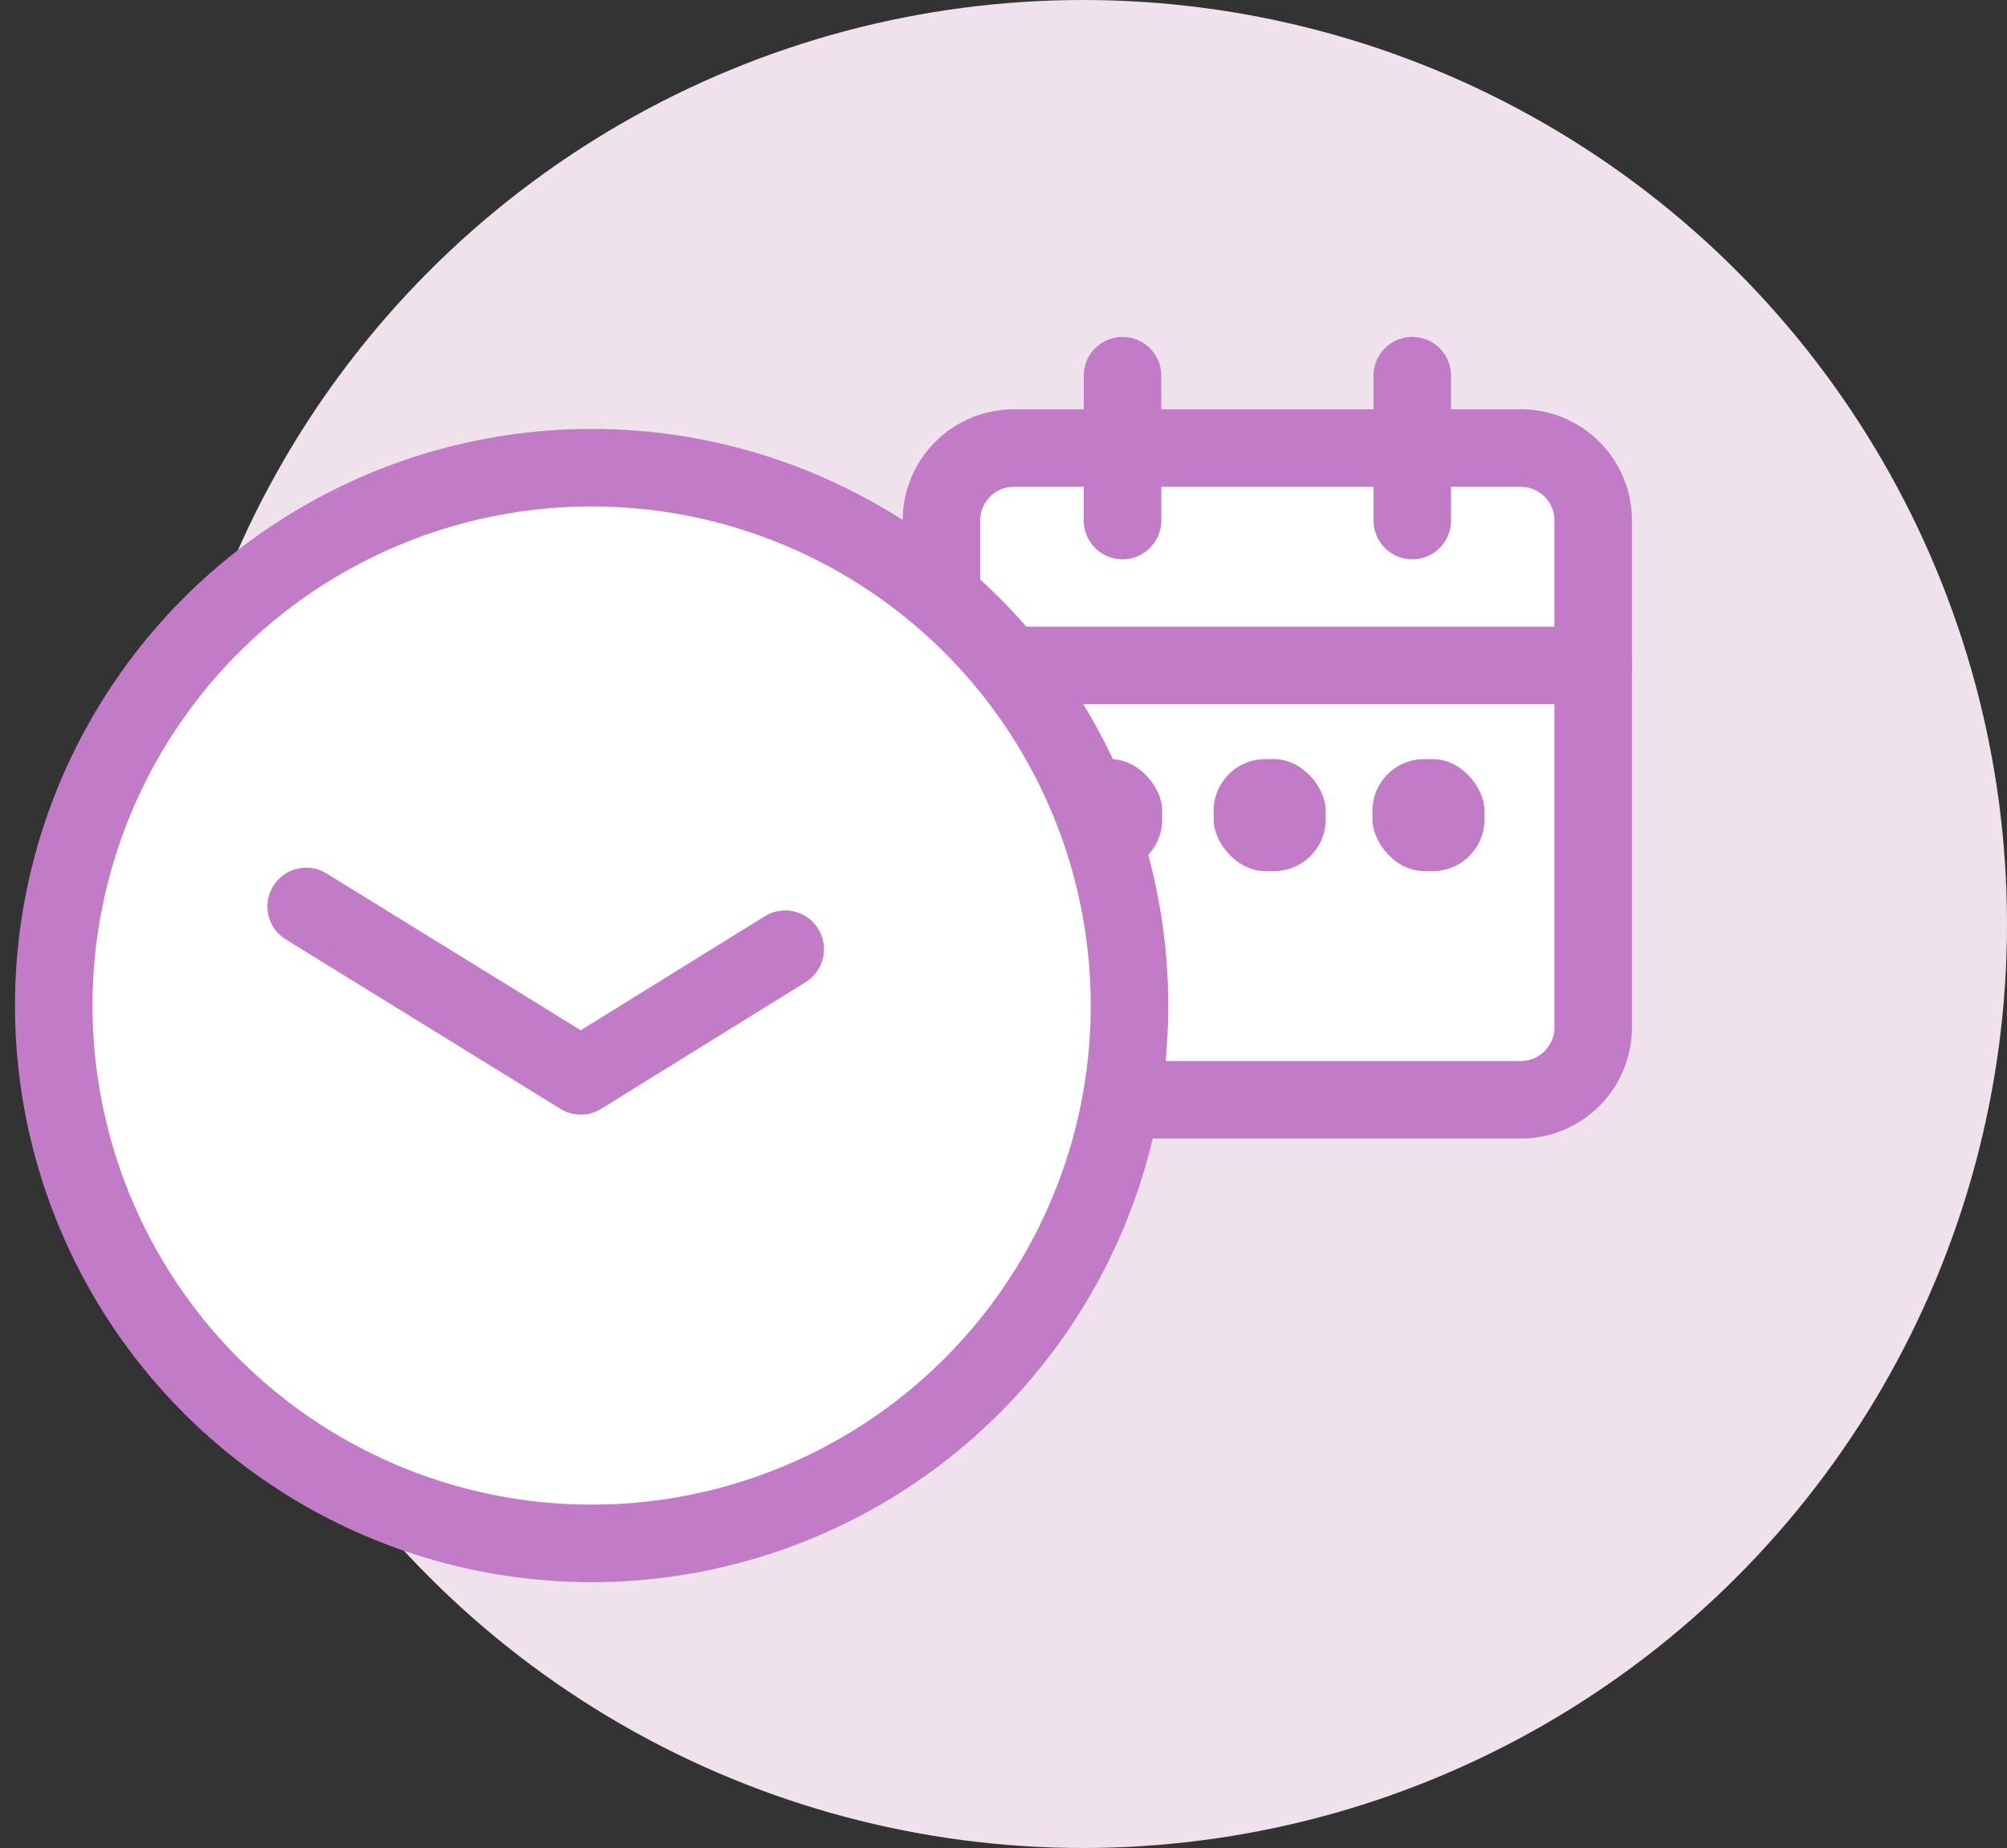 <?xml version="1.0" encoding="UTF-8"?>
<svg xmlns="http://www.w3.org/2000/svg" xmlns:xlink="http://www.w3.org/1999/xlink" id="Ebene_1" viewBox="0 0 155.3 143">
  <rect x="0" y="0" width="155.3" height="143" fill="#333333" stroke="none"/>
  <defs>
    <style>.cls-1{fill:#fff;stroke:#c17bc7;stroke-linecap:round;stroke-linejoin:round;stroke-width:6px;}.cls-2{fill:none;}.cls-3{fill:#c17bc7;}.cls-4{fill:#efe2ed;}.cls-5{clip-path:url(#clippath);}</style>
    <clipPath id="clippath">
      <rect class="cls-2" y="32.08" width="91.89" height="91.89"></rect>
    </clipPath>
  </defs>
  <circle id="Ellipse_25" class="cls-4" cx="83.8" cy="71.5" r="71.5"></circle>
  <g id="Gruppe_168">
    <g id="Icon_feather-calendar">
      <path id="Pfad_95" class="cls-1" d="M78.45,34.67h39.23c3.09,0,5.6,2.51,5.6,5.6v39.23c0,3.09-2.51,5.6-5.6,5.6h-39.23c-3.09,0-5.6-2.51-5.6-5.6v-39.23c0-3.09,2.51-5.6,5.6-5.6h0Z"></path>
      <path id="Pfad_96" class="cls-1" d="M109.28,29.07v11.21"></path>
      <path id="Pfad_97" class="cls-1" d="M86.86,29.07v11.21"></path>
      <path id="Pfad_98" class="cls-1" d="M72.85,51.49h50.44"></path>
    </g>
    <g id="Gruppe_85">
      <rect id="Rechteck_567" class="cls-3" x="81.26" y="58.74" width="8.67" height="8.67" rx="4" ry="4"></rect>
      <rect id="Rechteck_568" class="cls-3" x="93.91" y="58.74" width="8.67" height="8.67" rx="4" ry="4"></rect>
      <rect id="Rechteck_569" class="cls-3" x="106.2" y="58.74" width="8.67" height="8.67" rx="4" ry="4"></rect>
    </g>
  </g>
  <g id="Gruppe_167">
    <g class="cls-5">
      <g id="Gruppe_132">
        <circle id="Ellipse_18" class="cls-1" cx="45.78" cy="77.81" r="41.62"></circle>
        <path id="Pfad_136" class="cls-1" d="M23.69,70.14l21.25,13.11,15.82-9.8"></path>
      </g>
    </g>
  </g>
</svg>
